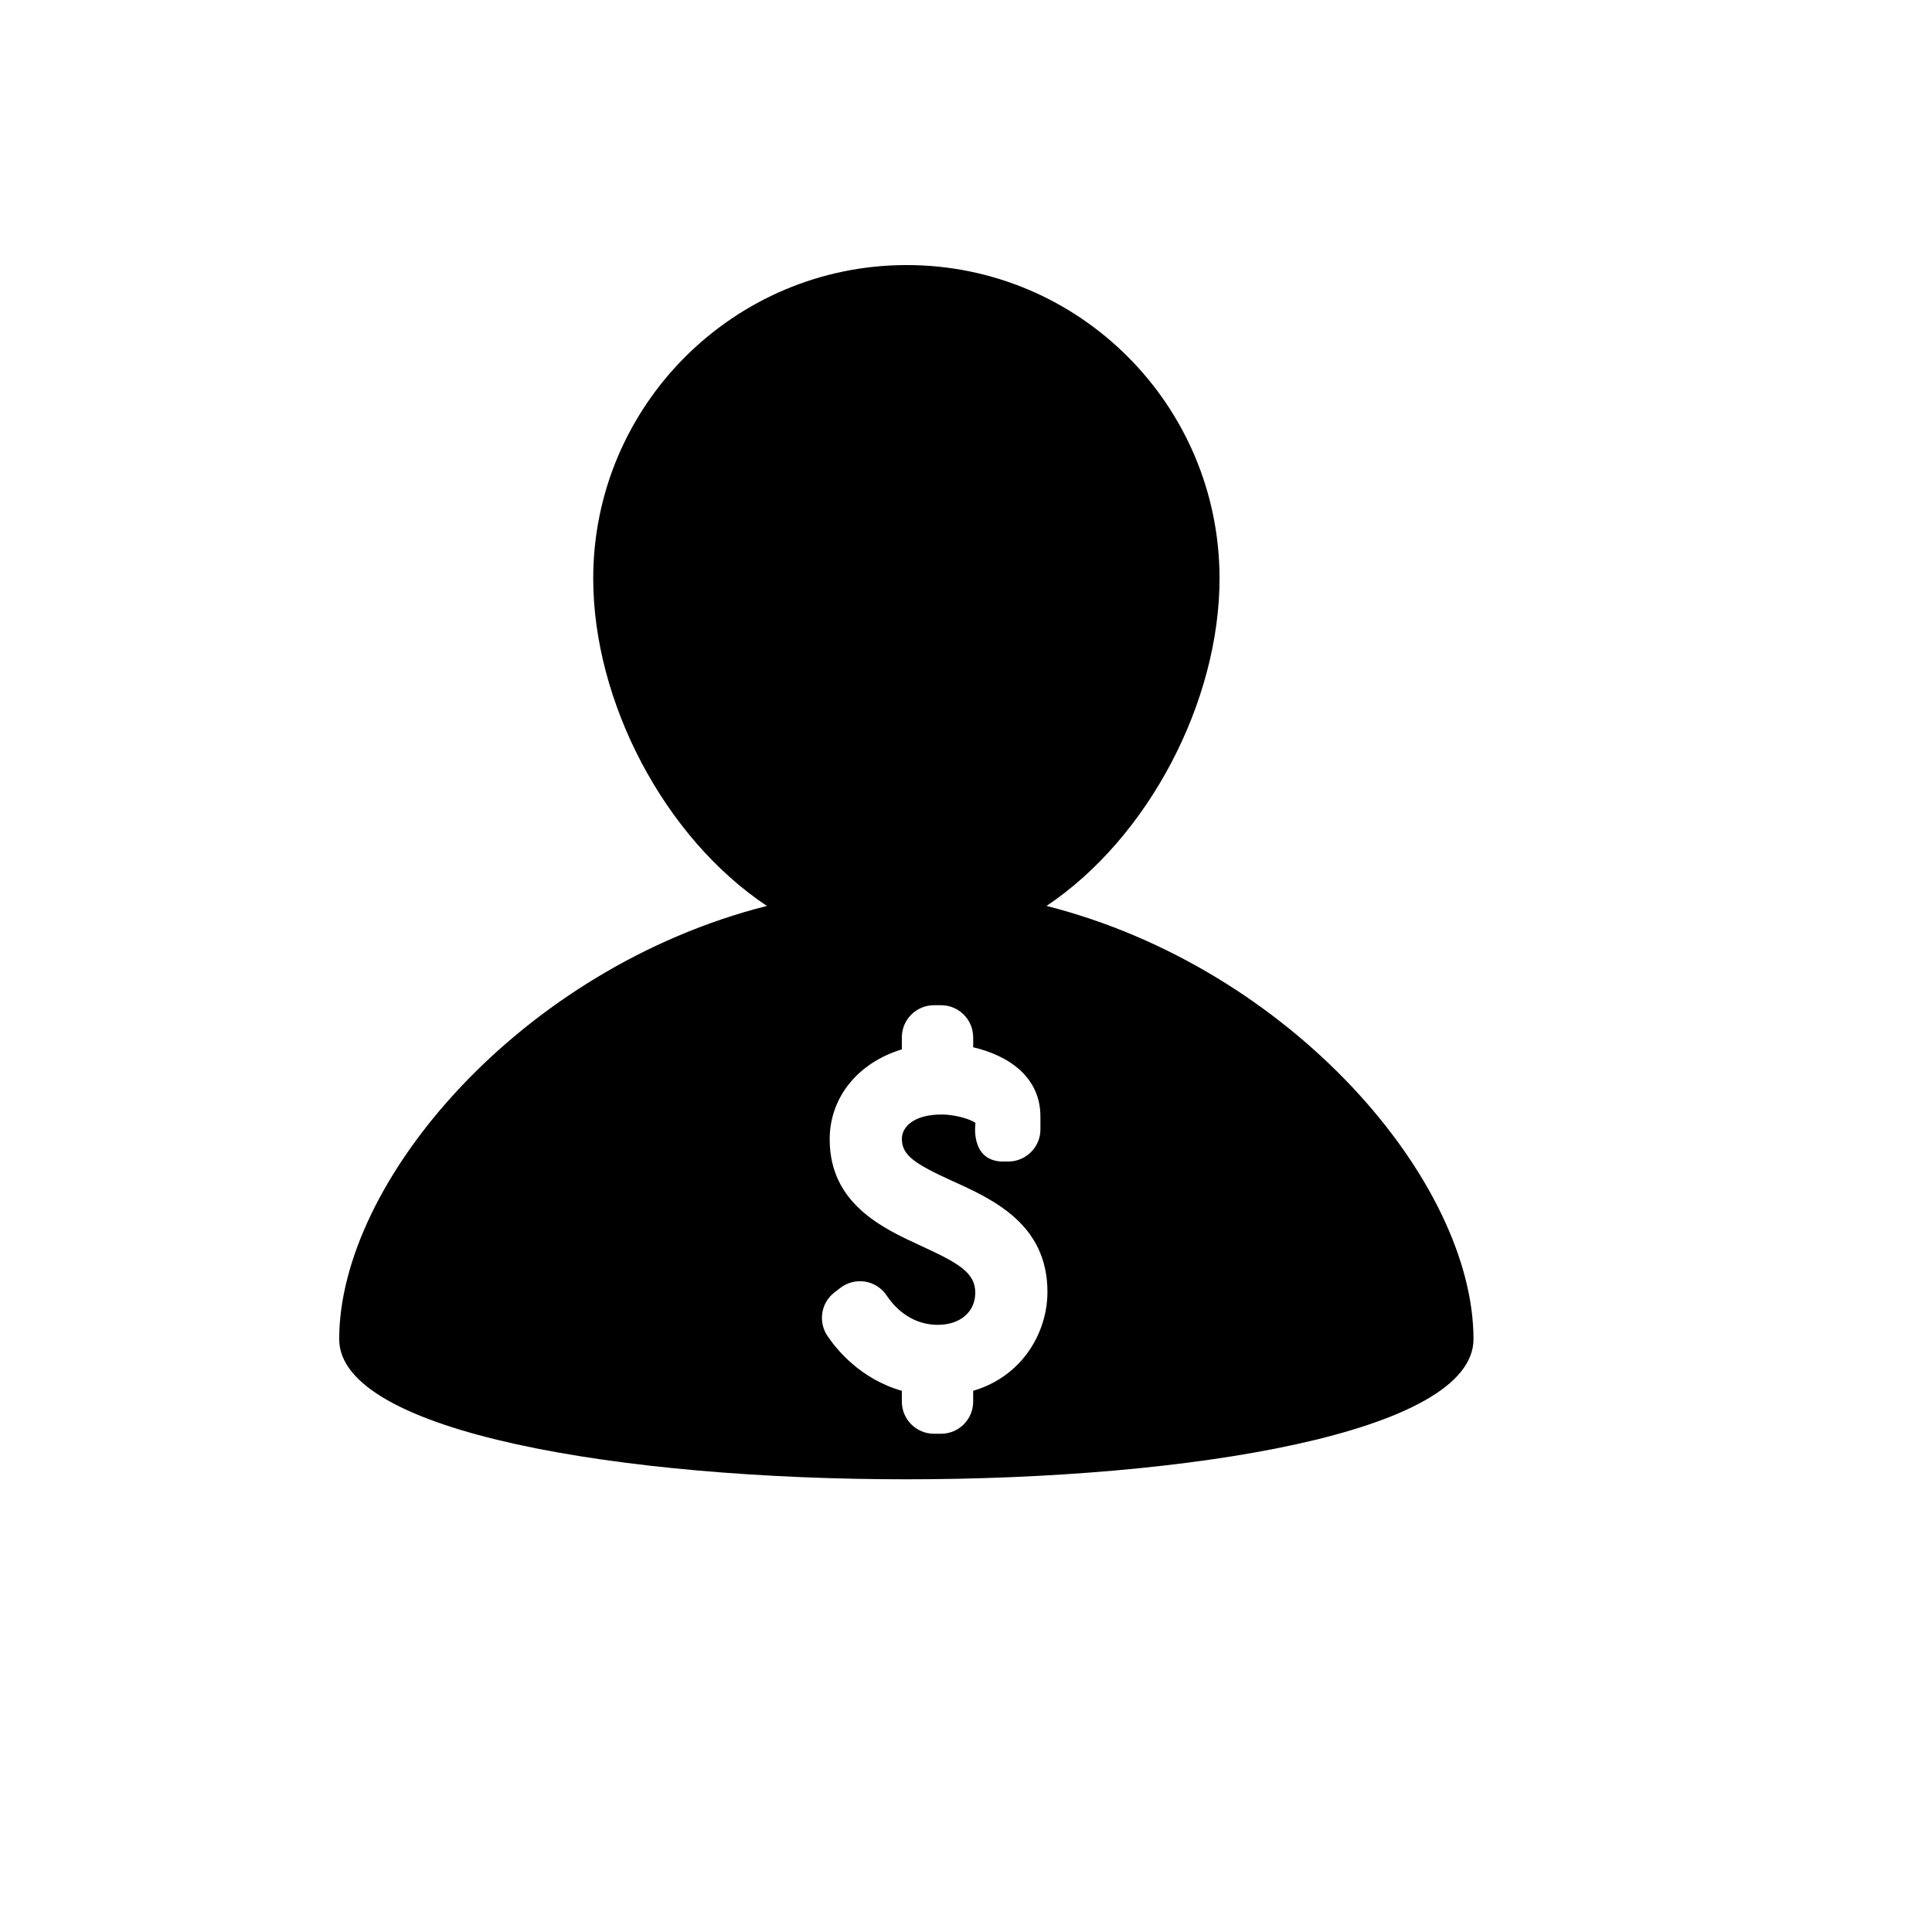 <?xml version="1.0" encoding="UTF-8"?>
<!-- The Best Svg Icon site in the world: iconSvg.co, Visit us! https://iconsvg.co -->
<svg fill="#000000" width="800px" height="800px" version="1.1" viewBox="144 144 512 512" xmlns="http://www.w3.org/2000/svg">
 <path d="m421.34 384.08c64.922 16.48 113.15 72.996 113.15 114.81 0 49.52-300.6 49.52-300.6 0 0-41.805 48.238-98.324 113.35-114.81-27.32-18.164-46.031-54.27-46.031-86.777 0-45.805 37.238-83.059 83.078-83.059 45.852 0 82.902 37.25 82.902 83.059 0 32.508-18.707 68.613-45.848 86.777zm-24.77 72.977c-10.184-4.625-13.566-6.898-13.566-11.254 0-3.211 3.25-6.445 10.5-6.445 4.246 0 8.352 1.582 9.008 2.246 0 0-1.512 9.754 6.832 10.211h1.859c4.711 0 8.523-3.824 8.523-8.523l-0.004-3.391c0-10.59-8.57-16.207-17.82-18.363v-2.625c0-4.711-3.812-8.52-8.52-8.52h-1.859c-4.711 0-8.523 3.812-8.523 8.52v3.184c-11.523 3.481-19.125 12.629-19.125 23.816 0 17.133 14.082 23.602 24.359 28.32 9.883 4.539 14.223 7.078 14.223 12.34 0 5.106-4 8.523-9.949 8.523-7.594 0-11.965-5.394-13.492-7.715-1.305-1.988-3.375-3.336-5.715-3.734-2.344-0.387-4.734 0.211-6.613 1.664l-1.547 1.195c-3.559 2.734-4.375 7.769-1.879 11.492 2.43 3.637 8.762 11.445 19.734 14.582v2.856c0 4.707 3.82 8.523 8.523 8.523h1.863c4.711 0 8.52-3.82 8.52-8.523v-2.856c12.949-3.82 19.68-15.348 19.68-26.219 0.004-17.949-14.449-24.508-25.012-29.305"/>
</svg>